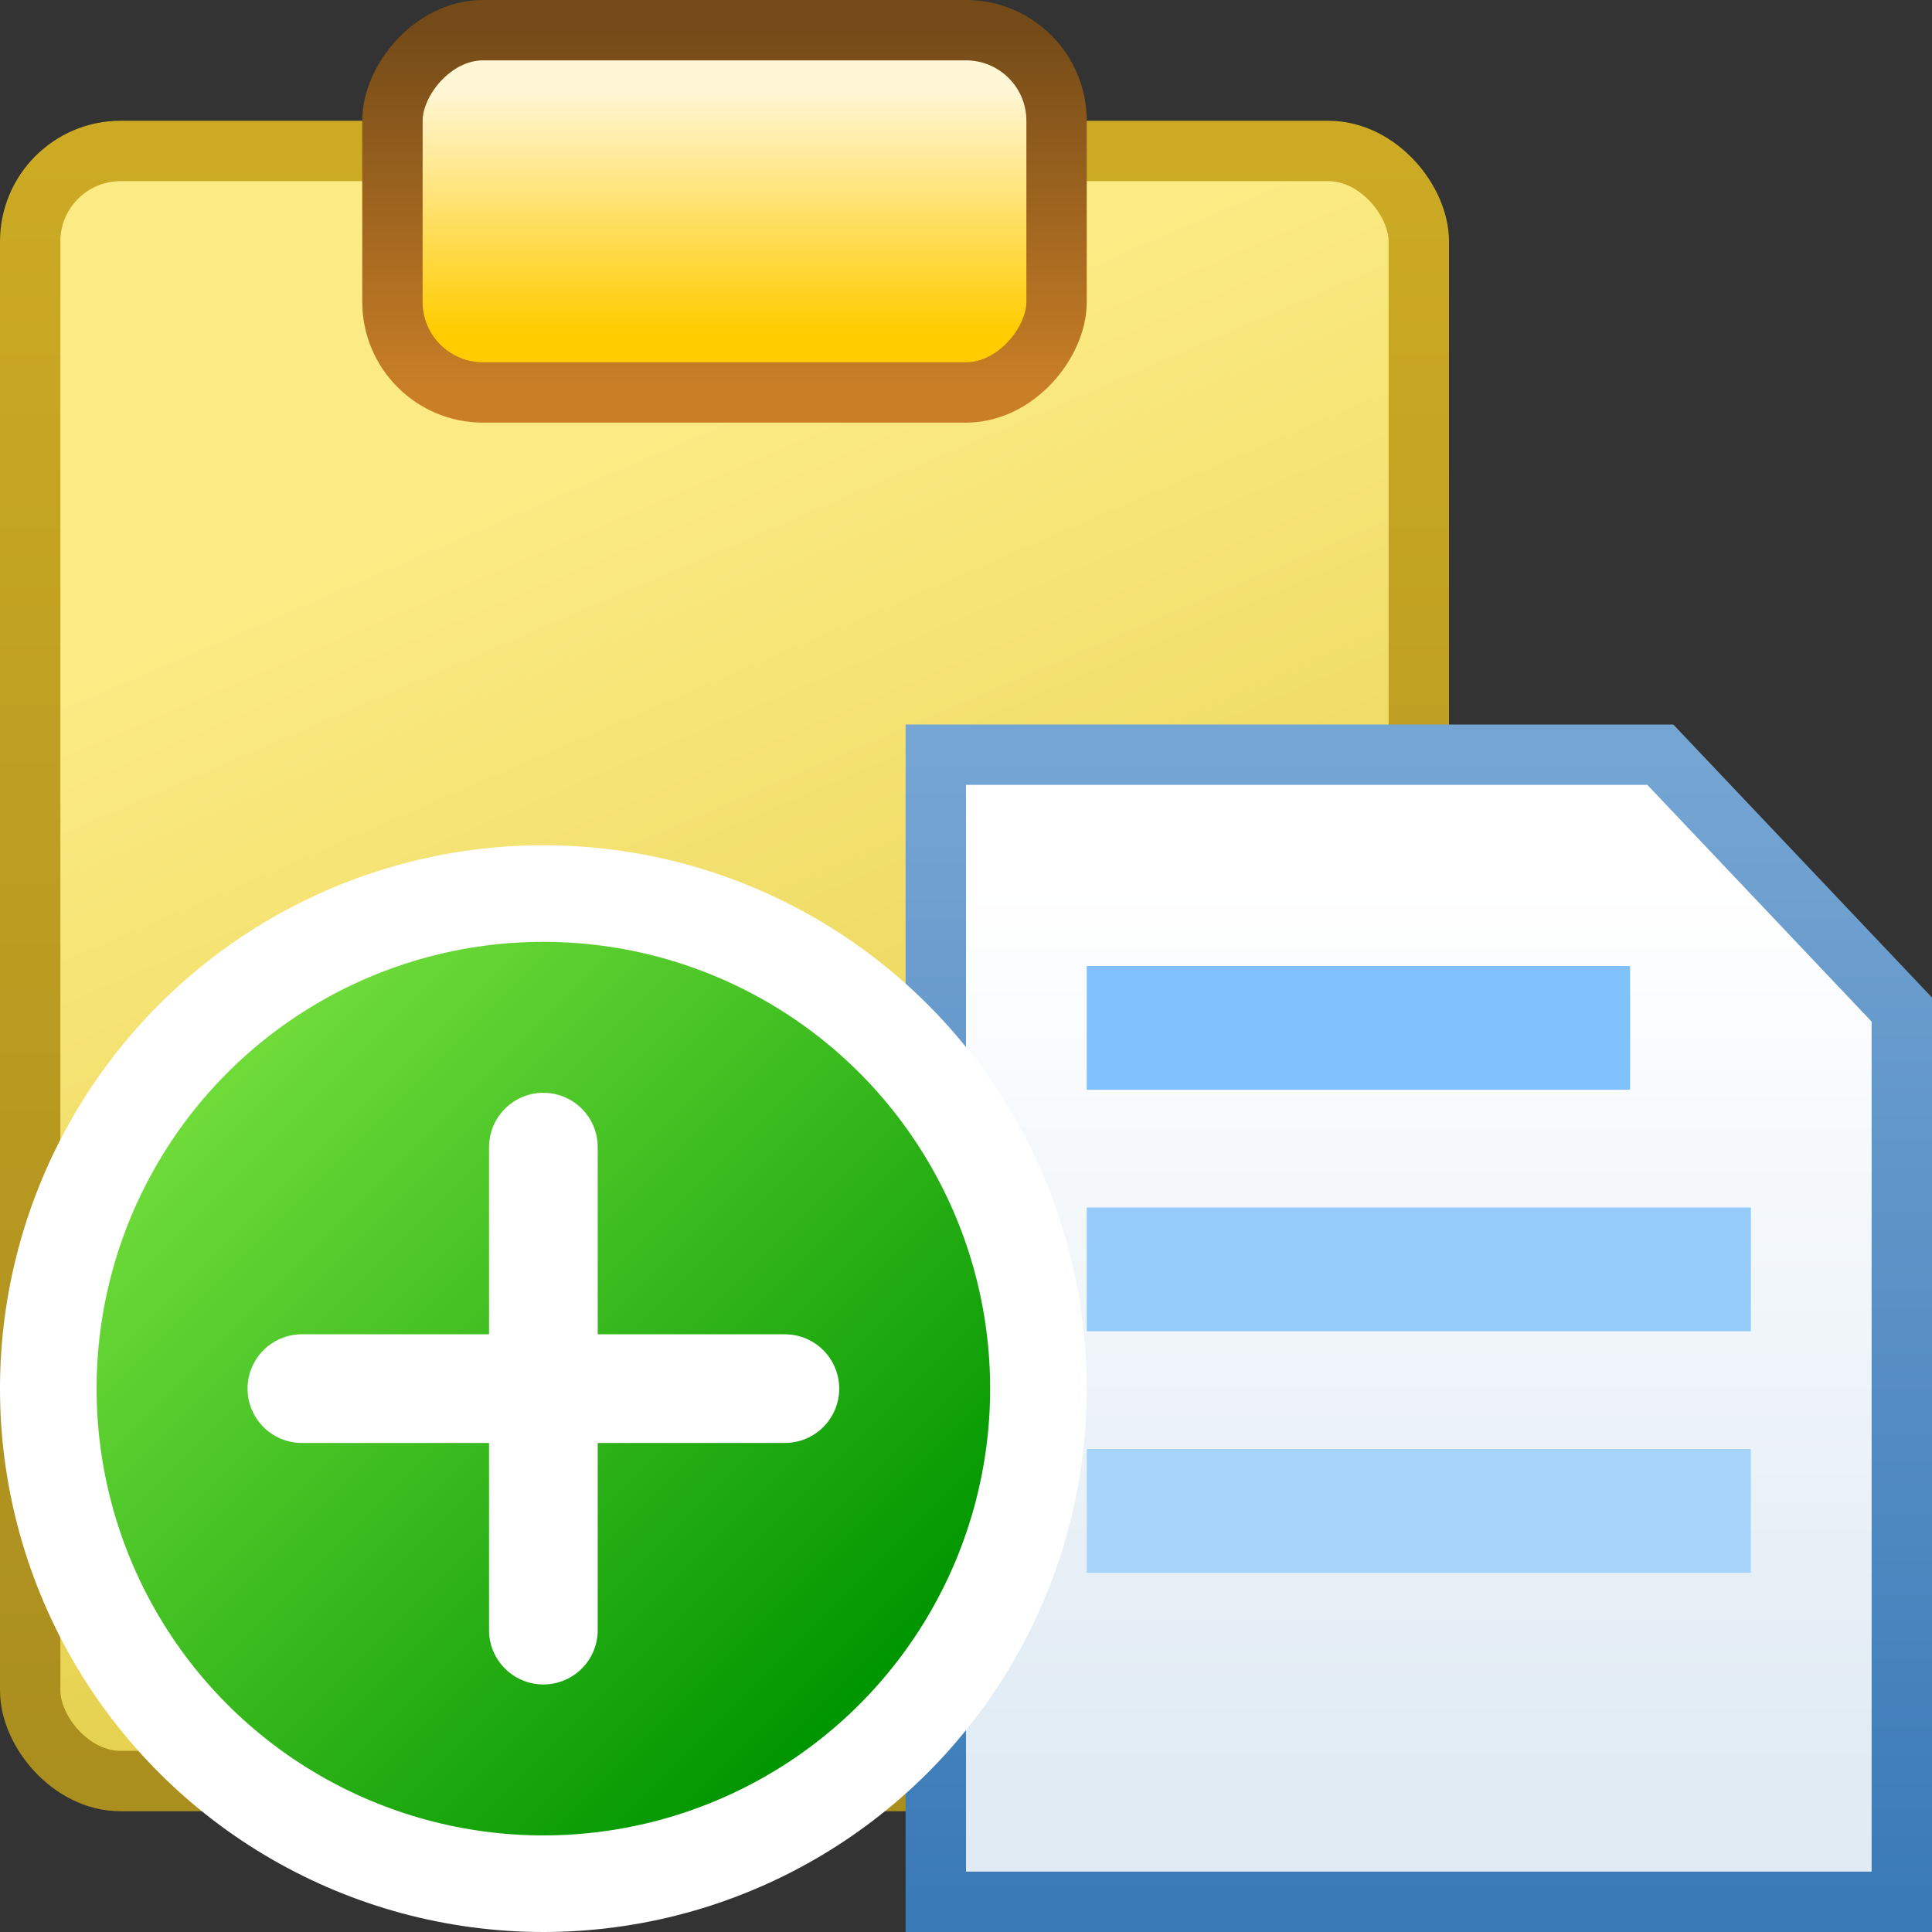 <?xml version="1.0" encoding="UTF-8" standalone="no"?>
<svg
   height="32"
   width="32"
   version="1.1"
   id="svg439"
   sodipodi:docname="laz_multipaste_200.svg"
   inkscape:export-filename="laz_multipaste_200.png"
   inkscape:export-xdpi="96"
   inkscape:export-ydpi="96"
   inkscape:version="1.2.1 (9c6d41e410, 2022-07-14)"
   xmlns:inkscape="http://www.inkscape.org/namespaces/inkscape"
   xmlns:sodipodi="http://sodipodi.sourceforge.net/DTD/sodipodi-0.dtd"
   xmlns="http://www.w3.org/2000/svg"
   xmlns:svg="http://www.w3.org/2000/svg">
  <rect width="100%" height="100%" fill="#333333" stroke="none"/>
  <defs
     id="defs443" />
  <sodipodi:namedview
     id="namedview441"
     pagecolor="#ffffff"
     bordercolor="#666666"
     borderopacity="1.0"
     inkscape:showpageshadow="2"
     inkscape:pageopacity="0.0"
     inkscape:pagecheckerboard="0"
     inkscape:deskcolor="#d1d1d1"
     showgrid="true"
     inkscape:zoom="28.6875"
     inkscape:cx="15.982571"
     inkscape:cy="16"
     inkscape:current-layer="svg439">
    <inkscape:grid
       type="xygrid"
       id="grid666" />
  </sodipodi:namedview>
  <linearGradient
     id="a"
     gradientTransform="matrix(.885 0 0 1.227 -.652 -1.786)"
     gradientUnits="userSpaceOnUse"
     x1="6.227"
     x2="3.864"
     y1="13.077"
     y2="5.462">
    <stop
       offset="0"
       stop-color="#e3ce49"
       id="stop376" />
    <stop
       offset="1"
       stop-color="#fceb84"
       id="stop378" />
  </linearGradient>
  <linearGradient
     id="b"
     gradientTransform="matrix(.885 0 0 1.227 -.652 -1.786)"
     gradientUnits="userSpaceOnUse"
     x1="7.5"
     x2="7.5"
     y1="13.5"
     y2="2.5">
    <stop
       offset="0"
       stop-color="#aa8e1e"
       id="stop381" />
    <stop
       offset="1"
       stop-color="#ccaa24"
       id="stop383" />
  </linearGradient>
  <linearGradient
     id="c"
     gradientTransform="matrix(.423 0 0 .273 3.041 -3.964)"
     gradientUnits="userSpaceOnUse"
     x1="5.4"
     x2="5.4"
     y1="4.333"
     y2="11.667">
    <stop
       offset="0"
       stop-color="#fc0"
       id="stop386" />
    <stop
       offset="1"
       stop-color="#fff6d5"
       id="stop388" />
  </linearGradient>
  <linearGradient
     id="d"
     gradientTransform="matrix(.423 0 0 .273 3.041 -3.964)"
     gradientUnits="userSpaceOnUse"
     x1="8"
     x2="8"
     y1="13.5"
     y2="2.5">
    <stop
       offset="0"
       stop-color="#744b18"
       id="stop391" />
    <stop
       offset="1"
       stop-color="#ca7f26"
       id="stop393" />
  </linearGradient>
  <linearGradient
     id="e"
     gradientTransform="matrix(.615 0 0 .864 7.252 4.123)"
     gradientUnits="userSpaceOnUse"
     x1="3.667"
     x2="3.667"
     y1="3.722"
     y2="12.278">
    <stop
       offset="0"
       stop-color="#fff"
       id="stop396" />
    <stop
       offset="1"
       stop-color="#e0ebf4"
       id="stop398" />
  </linearGradient>
  <linearGradient
     id="f"
     gradientTransform="matrix(.615 0 0 .864 7.252 4.123)"
     gradientUnits="userSpaceOnUse"
     x1="7.278"
     x2="7.278"
     y1="13.5"
     y2="2.5">
    <stop
       offset="0"
       stop-color="#3a7ab7"
       id="stop401" />
    <stop
       offset="1"
       stop-color="#75a5d3"
       id="stop403" />
  </linearGradient>
  <linearGradient
     id="g"
     gradientUnits="userSpaceOnUse"
     x1="28.125"
     x2="17.875"
     y1="28.125"
     y2="17.875">
    <stop
       offset="0"
       stop-color="#009600"
       id="stop406" />
    <stop
       offset="1"
       stop-color="#6edb39"
       id="stop408" />
  </linearGradient>
  <g
     stroke-width=".5"
     id="g437">
    <g
       fill-rule="evenodd"
       transform="matrix(2 0 0 2 -.85 -.064)"
       id="g425">
      <g
         stroke-linecap="square"
         stroke-width=".5"
         id="g417">
        <rect
           fill="url(#a)"
           height="13.5"
           rx=".75"
           stroke="url(#b)"
           width="11.5"
           x=".675"
           y="1.282"
           id="rect411" />
        <rect
           fill="url(#c)"
           height="3"
           rx=".75"
           stroke="url(#d)"
           transform="scale(1 -1)"
           width="5.5"
           x="3.675"
           y="-3.282"
           id="rect413" />
        <path
           d="m8.175 6.282h6l2 2.111v7.389h-8z"
           fill="url(#e)"
           stroke="url(#f)"
           id="path415" />
      </g>
      <path
         d="m9.425 10.032v1.025h5.5v-1.025z"
         fill="#95cbfb"
         id="path419" />
      <path
         d="m9.425 8.032v1.025h4.5v-1.025z"
         fill="#80c1fb"
         id="path421" />
      <path
         d="m9.425 12.032v1.025h5.5v-1.025z"
         fill="#a7d4fb"
         id="path423" />
    </g>
    <g
       stroke="#fff"
       stroke-linecap="round"
       transform="translate(-14 0)"
       id="g435">
      <circle
         cx="23"
         cy="23"
         fill="url(#g)"
         r="8.2"
         stroke-dashoffset="1.5"
         stroke-linejoin="round"
         stroke-width="1.6"
         transform="matrix(0 1 1 0 0 0)"
         id="circle427" />
      <g
         fill="none"
         stroke-width="1.8"
         id="g433">
        <path
           d="m23 19v8"
           id="path429" />
        <path
           d="m27 23h-8"
           id="path431" />
      </g>
    </g>
  </g>
</svg>
